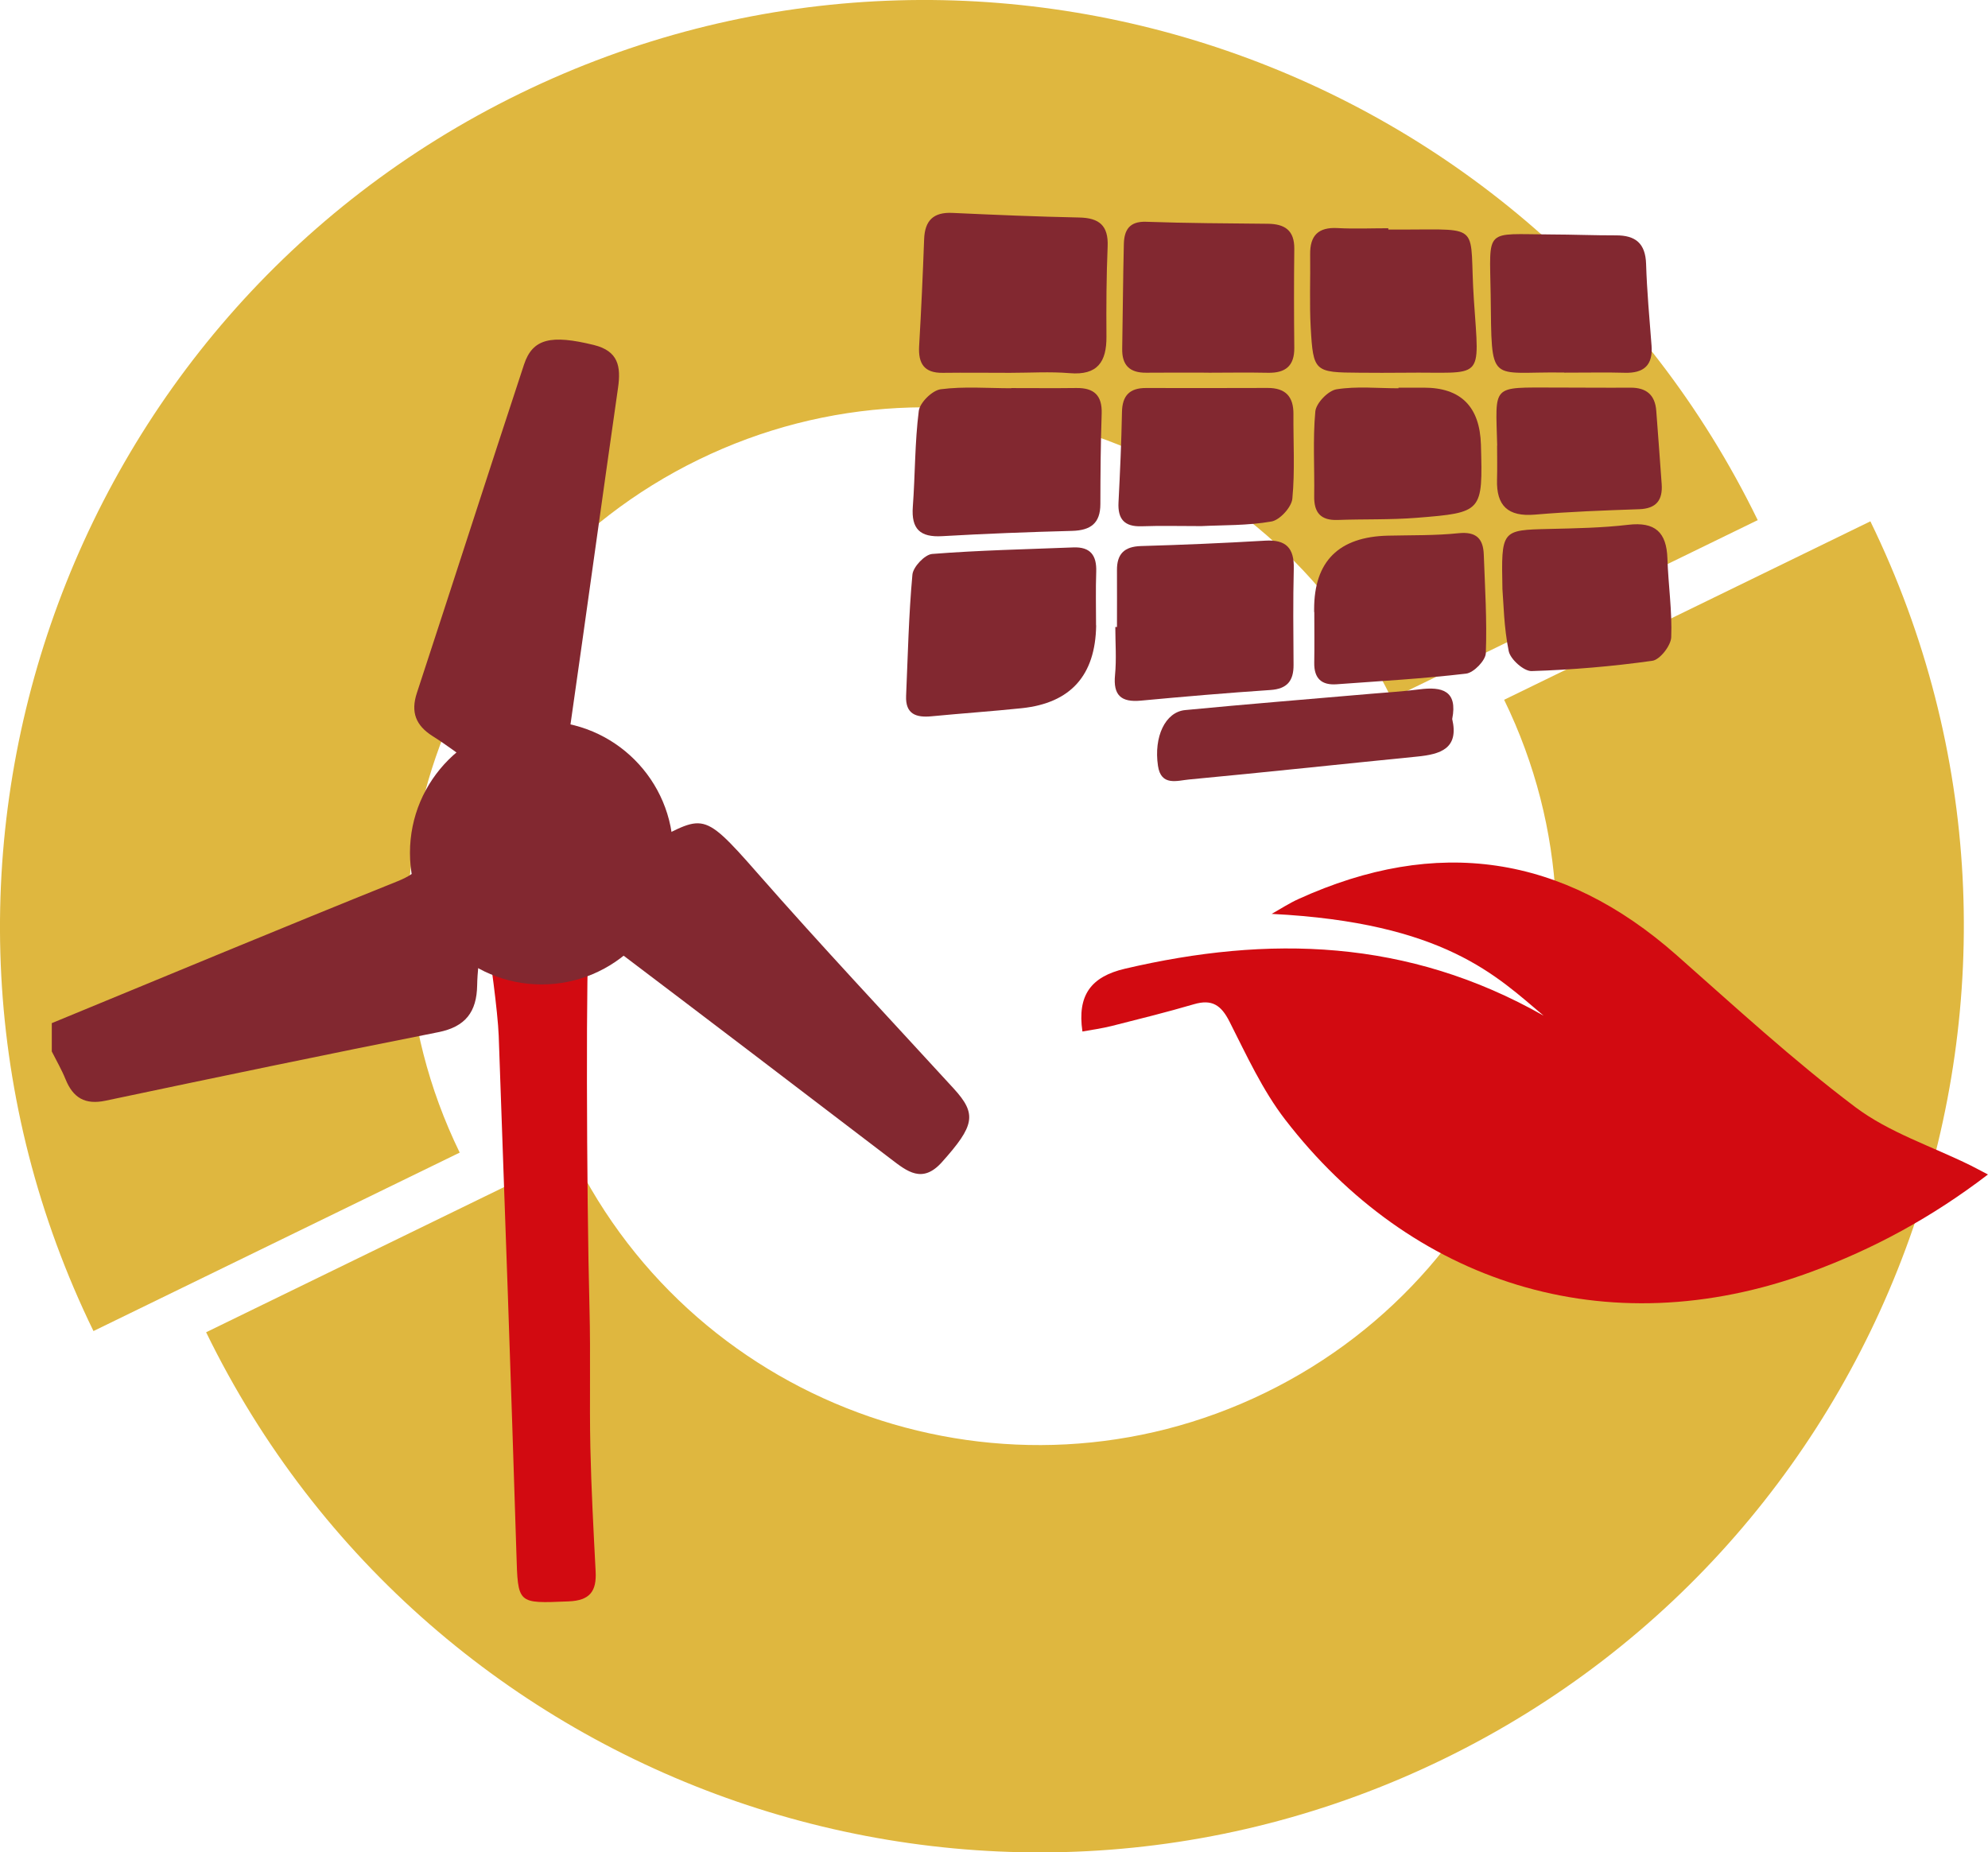 <?xml version="1.0" encoding="UTF-8"?>
<svg xmlns="http://www.w3.org/2000/svg" id="Livello_2" width="349.68" height="325.83" viewBox="0 0 349.68 325.83">
  <defs>
    <style>.cls-1{fill:#822830;}.cls-2{fill:#d20a11;}.cls-3{fill:#dfb73f;}</style>
  </defs>
  <g id="Livello_1-2">
    <g>
      <g>
        <path class="cls-3" d="M36.24,234.35l64.42-31.39c22.02,45.19,76.7,64.04,121.89,42.02,45.19-22.02,64.04-76.7,42.02-121.89l64.42-31.39c39.33,80.71,5.67,178.36-75.04,217.69-80.71,39.33-178.36,5.67-217.69-75.04h-.02Z"></path>
        <path class="cls-3" d="M309.19,91.48l-64.42,31.39c-22.02-45.19-76.7-64.04-121.89-42.02-45.19,22.02-64.04,76.7-42.02,121.89l-64.42,31.39C-22.89,153.42,10.77,55.77,91.48,16.44c80.71-39.33,178.36-5.67,217.69,75.04h.02Z"></path>
      </g>
      <path class="cls-2" d="M103.64,164.75c-.6,1.61-.48,45.25,.05,65.47,.21,8.11-.02,16.23,.15,24.34,.16,7.29,.55,14.58,.93,21.86,.18,3.45-.98,5.11-4.76,5.26-9.1,.37-8.9,.52-9.18-8.54-.95-30.33-2.02-60.65-3.11-90.97-.15-4.14-1.59-14.71-1.92-15.88"></path>
      <path class="cls-1" d="M85.81,166.28c-.44,.02-.89,.04-1.33,.06-.19,2.33-.51,4.66-.55,6.99-.08,4.63-2.03,7.28-6.84,8.23-19.54,3.87-39.04,7.94-58.53,12.05-3.61,.76-5.71-.51-7.03-3.77-.68-1.68-1.6-3.26-2.42-4.89,0-1.66,0-3.32,0-4.98,20.26-8.35,40.49-16.78,60.82-24.96,3.84-1.54,5.33-3.49,6.05-7.76,.75-4.43,3.87-8.45,6.34-13.42-1.5-1.06-3.79-2.82-6.23-4.35-2.95-1.87-3.88-4.2-2.76-7.6,6.32-19.24,12.5-38.52,18.84-57.75,1.52-4.61,4.79-5.28,12.27-3.45,4.32,1.06,4.81,3.78,4.27,7.53-2.85,19.86-5.57,39.75-8.42,59.61-.49,3.42,.45,5.59,3.09,8.15,3.65,3.52,6.15,8.23,9.61,13.09-.89-.05-.51,.09-.26-.03,11.11-5.35,10.13-7.29,20.48,4.52,11.27,12.85,22.99,25.31,34.54,37.92,4.11,4.49,3.71,6.5-2.09,12.97-3.41,3.8-6.09,1.62-8.98-.59-16.23-12.39-32.47-24.77-48.76-37.09-1.23-.93-2.84-1.34-4.28-1.99"></path>
      <path class="cls-2" d="M190.39,181.41c-.92-6.31,1.46-9.61,7.5-11.02,25.18-5.89,49.69-5.33,73.62,8.26-8.21-6.89-17.42-16.37-47.83-17.9,1.57-.88,3.09-1.88,4.73-2.62,24.29-11.05,46.42-7.85,66.49,9.87,10.31,9.1,20.46,18.46,31.42,26.72,5.96,4.49,13.48,6.91,20.29,10.27,.83,.41,1.64,.86,3.06,1.6-9.86,7.54-20.1,13.09-31.2,17.17-36.17,13.29-70.45,1.67-92.41-26.82-4-5.19-6.81-11.35-9.8-17.25-1.47-2.9-3.08-3.98-6.25-3.05-4.78,1.4-9.61,2.6-14.44,3.82-1.7,.43-3.46,.66-5.19,.98Z"></path>
      <g>
        <path class="cls-1" d="M192.81,110.01q-.2,13.2-13.08,14.56c-5.27,.55-10.56,.91-15.84,1.42-2.74,.27-4.65-.36-4.51-3.6,.31-7.11,.46-14.24,1.11-21.32,.13-1.36,2.18-3.53,3.48-3.63,8.25-.65,16.54-.82,24.82-1.15,3-.12,4.13,1.39,4.03,4.27-.11,3.14-.03,6.3-.03,9.44Z"></path>
        <path class="cls-1" d="M177.75,65.58c-3.97,0-7.95-.05-11.92,0-3.28,.05-4.33-1.64-4.16-4.69,.37-6.27,.65-12.54,.88-18.81,.12-3.29,1.63-4.79,4.98-4.63,7.43,.34,14.87,.66,22.3,.81,3.51,.07,5.15,1.41,5,5.07-.22,5.29-.25,10.58-.21,15.88,.03,4.43-1.56,6.84-6.46,6.43-3.45-.29-6.95-.06-10.42-.06Z"></path>
        <path class="cls-1" d="M196.47,110.27c0-3.32,.02-6.63,0-9.95-.03-2.86,1.27-4.18,4.21-4.27,7.29-.21,14.59-.52,21.87-.95,3.67-.22,5.11,1.31,5.02,4.92-.14,5.64-.08,11.28-.04,16.92,.02,2.8-1.1,4.23-4.07,4.43-7.61,.51-15.21,1.16-22.8,1.87-3.46,.32-4.88-.94-4.53-4.51,.27-2.79,.05-5.63,.05-8.45,.1,0,.2,0,.3,0Z"></path>
        <path class="cls-1" d="M177.88,68.26c3.82,0,7.63,.04,11.45-.01,3.1-.04,4.55,1.29,4.45,4.49-.18,5.3-.22,10.61-.23,15.92,0,3.38-1.71,4.63-4.96,4.72-7.62,.2-15.25,.49-22.86,.93-3.9,.23-5.46-1.27-5.17-5.18,.42-5.61,.34-11.28,1.05-16.85,.19-1.47,2.37-3.61,3.85-3.81,4.08-.53,8.27-.18,12.42-.18,0,0,0-.01,0-.02Z"></path>
        <path class="cls-1" d="M212.57,65.55c-3.65,0-7.31-.03-10.96,.01-2.9,.03-4.28-1.32-4.22-4.23,.11-6.14,.14-12.28,.29-18.41,.06-2.43,.95-4.01,3.91-3.91,7.13,.25,14.27,.28,21.41,.35,2.98,.03,4.69,1.15,4.66,4.4-.07,5.81-.06,11.61,0,17.42,.03,3.2-1.57,4.45-4.62,4.39-3.49-.07-6.97-.02-10.46-.01Z"></path>
        <path class="cls-1" d="M231.15,107.66c0-.17,0-.33,0-.5q0-12.64,12.99-12.94c4.14-.1,8.3,0,12.41-.43,3.11-.32,4.34,.95,4.44,3.75,.21,5.78,.58,11.58,.36,17.35-.05,1.29-2.13,3.44-3.47,3.6-7.55,.89-15.16,1.31-22.75,1.87-2.68,.2-4-1.03-3.96-3.77,.05-2.98,.01-5.96,.01-8.94-.01,0-.03,0-.04,0Z"></path>
        <path class="cls-1" d="M211.32,92.54c-3.89,0-7.21-.09-10.52,.03-3.01,.1-4.21-1.25-4.06-4.19,.27-5.29,.51-10.59,.61-15.89,.05-2.92,1.36-4.25,4.23-4.24,7.13,.02,14.27,.01,21.4-.01,3.09-.01,4.55,1.48,4.53,4.57-.04,4.97,.28,9.98-.19,14.9-.14,1.5-2.21,3.77-3.68,4.02-4.21,.74-8.58,.62-12.32,.81Z"></path>
        <path class="cls-1" d="M244.2,40.38c.83,0,1.65,0,2.48,0,14.34-.02,11.66-1.08,12.57,12.38,.99,14.66,1.88,12.62-12.2,12.8-2.65,.03-5.3,.02-7.94,0-7.88-.04-8.12-.17-8.56-7.89-.24-4.29-.04-8.6-.1-12.9-.05-3.32,1.41-4.84,4.82-4.65,2.97,.16,5.95,.03,8.93,.03v.22Z"></path>
        <path class="cls-1" d="M264.27,103.61c-.21-10.42-.21-10.37,8.25-10.57,4.63-.11,9.28-.19,13.87-.73,4.74-.56,6.75,1.31,6.9,5.93,.15,4.62,.85,9.25,.67,13.85-.06,1.48-1.99,3.96-3.32,4.14-7.03,.99-14.14,1.59-21.24,1.81-1.36,.04-3.72-2.06-4.02-3.5-.86-4.18-.91-8.53-1.11-10.93Z"></path>
        <path class="cls-1" d="M275.15,65.53c-13.42-.24-12.73,2.55-12.95-13.74-.17-11.84-1.2-10.6,10.61-10.55,3.82,.01,7.63,.17,11.45,.16,3.43-.01,5.17,1.42,5.28,5.03,.15,4.8,.59,9.59,.96,14.38,.26,3.43-1.35,4.85-4.69,4.76-3.15-.09-6.31-.02-10.66-.02Z"></path>
        <path class="cls-1" d="M245.99,68.19c1.49,0,2.98,0,4.48,0q9.73,0,10.02,10.03c.32,11.84,.33,11.93-11.28,12.86-4.62,.37-9.28,.21-13.92,.38-2.98,.11-4.18-1.29-4.13-4.19,.08-4.97-.26-9.97,.2-14.9,.14-1.46,2.25-3.65,3.72-3.89,3.56-.57,7.26-.18,10.91-.18,0-.04,0-.07,0-.11Z"></path>
        <path class="cls-1" d="M263.35,78.38c-.28-10.85-1.13-10.2,10-10.21,4.47,0,8.95,.05,13.42,.02,2.8-.02,4.35,1.25,4.56,4.08,.32,4.29,.65,8.58,.95,12.87,.2,2.81-.92,4.32-3.95,4.43-6.12,.21-12.25,.43-18.35,.95-4.73,.4-6.8-1.54-6.66-6.18,.06-1.99,.01-3.97,.01-5.96Z"></path>
        <path class="cls-1" d="M255.43,126.44c1.24,5.25-2.06,6.23-6.15,6.64-13.38,1.33-26.75,2.77-40.13,4.03-2.07,.19-4.94,1.24-5.47-2.42-.75-5.07,1.26-9.45,4.79-9.79,10.9-1.05,21.82-1.92,32.74-2.87,2.81-.24,5.63-.41,8.43-.77,4.03-.53,6.78,.24,5.8,5.19Z"></path>
      </g>
      <circle class="cls-1" cx="95.26" cy="150.01" r="23.15"></circle>
    </g>
  </g>
</svg>
